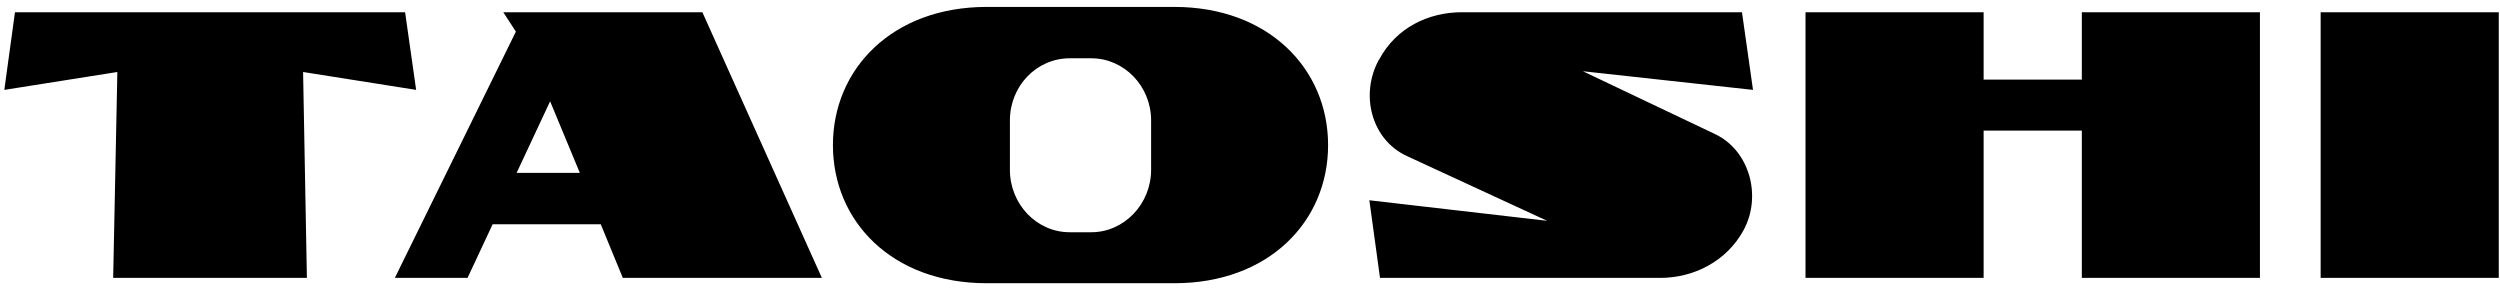 <?xml version="1.0" encoding="UTF-8"?> <svg xmlns="http://www.w3.org/2000/svg" width="189" height="22" viewBox="0 0 189 22" fill="none"><path d="M31.46 6.795L22.914 5.443L23.201 21.009H8.556L8.872 5.443L0.326 6.795L1.132 0.925H30.625L31.46 6.795ZM53.099 0.925L62.134 21.009H47.085L45.416 16.952H37.245L35.345 21.009H29.85L39 2.393L38.05 0.925H53.099ZM39.057 13.068H43.834L41.589 7.658L39.057 13.068ZM88.779 0.523C95.915 0.523 100.404 5.213 100.404 10.967C100.404 16.751 95.915 21.412 88.779 21.412H74.594C67.458 21.412 62.969 16.751 62.969 10.967C62.969 5.213 67.458 0.523 74.594 0.523H88.779ZM87.024 12.838V9.097C87.024 6.508 84.981 4.407 82.507 4.407H80.867C78.363 4.407 76.349 6.508 76.349 9.097V12.838C76.349 15.427 78.363 17.557 80.867 17.557H82.507C84.981 17.557 87.024 15.427 87.024 12.838ZM129.65 10.133C132.268 11.37 133.218 14.823 131.808 17.413C130.513 19.772 128.038 21.009 125.506 21.009H104.329L103.523 15.14L116.96 16.693C116.96 16.693 115.896 16.204 106.372 11.802C103.667 10.565 102.804 7.141 104.242 4.522L104.271 4.493C105.537 2.105 107.983 0.925 110.515 0.925H131.693L132.527 6.795L119.665 5.385C119.665 5.385 123.837 7.371 129.65 10.133ZM157.386 0.925H170.852V21.009H157.386V9.874H149.962V21.009H136.496V0.925H149.962V6.018H157.386V0.925ZM188.907 21.009H175.441V0.925H188.907V21.009Z" fill="black"></path></svg> 
